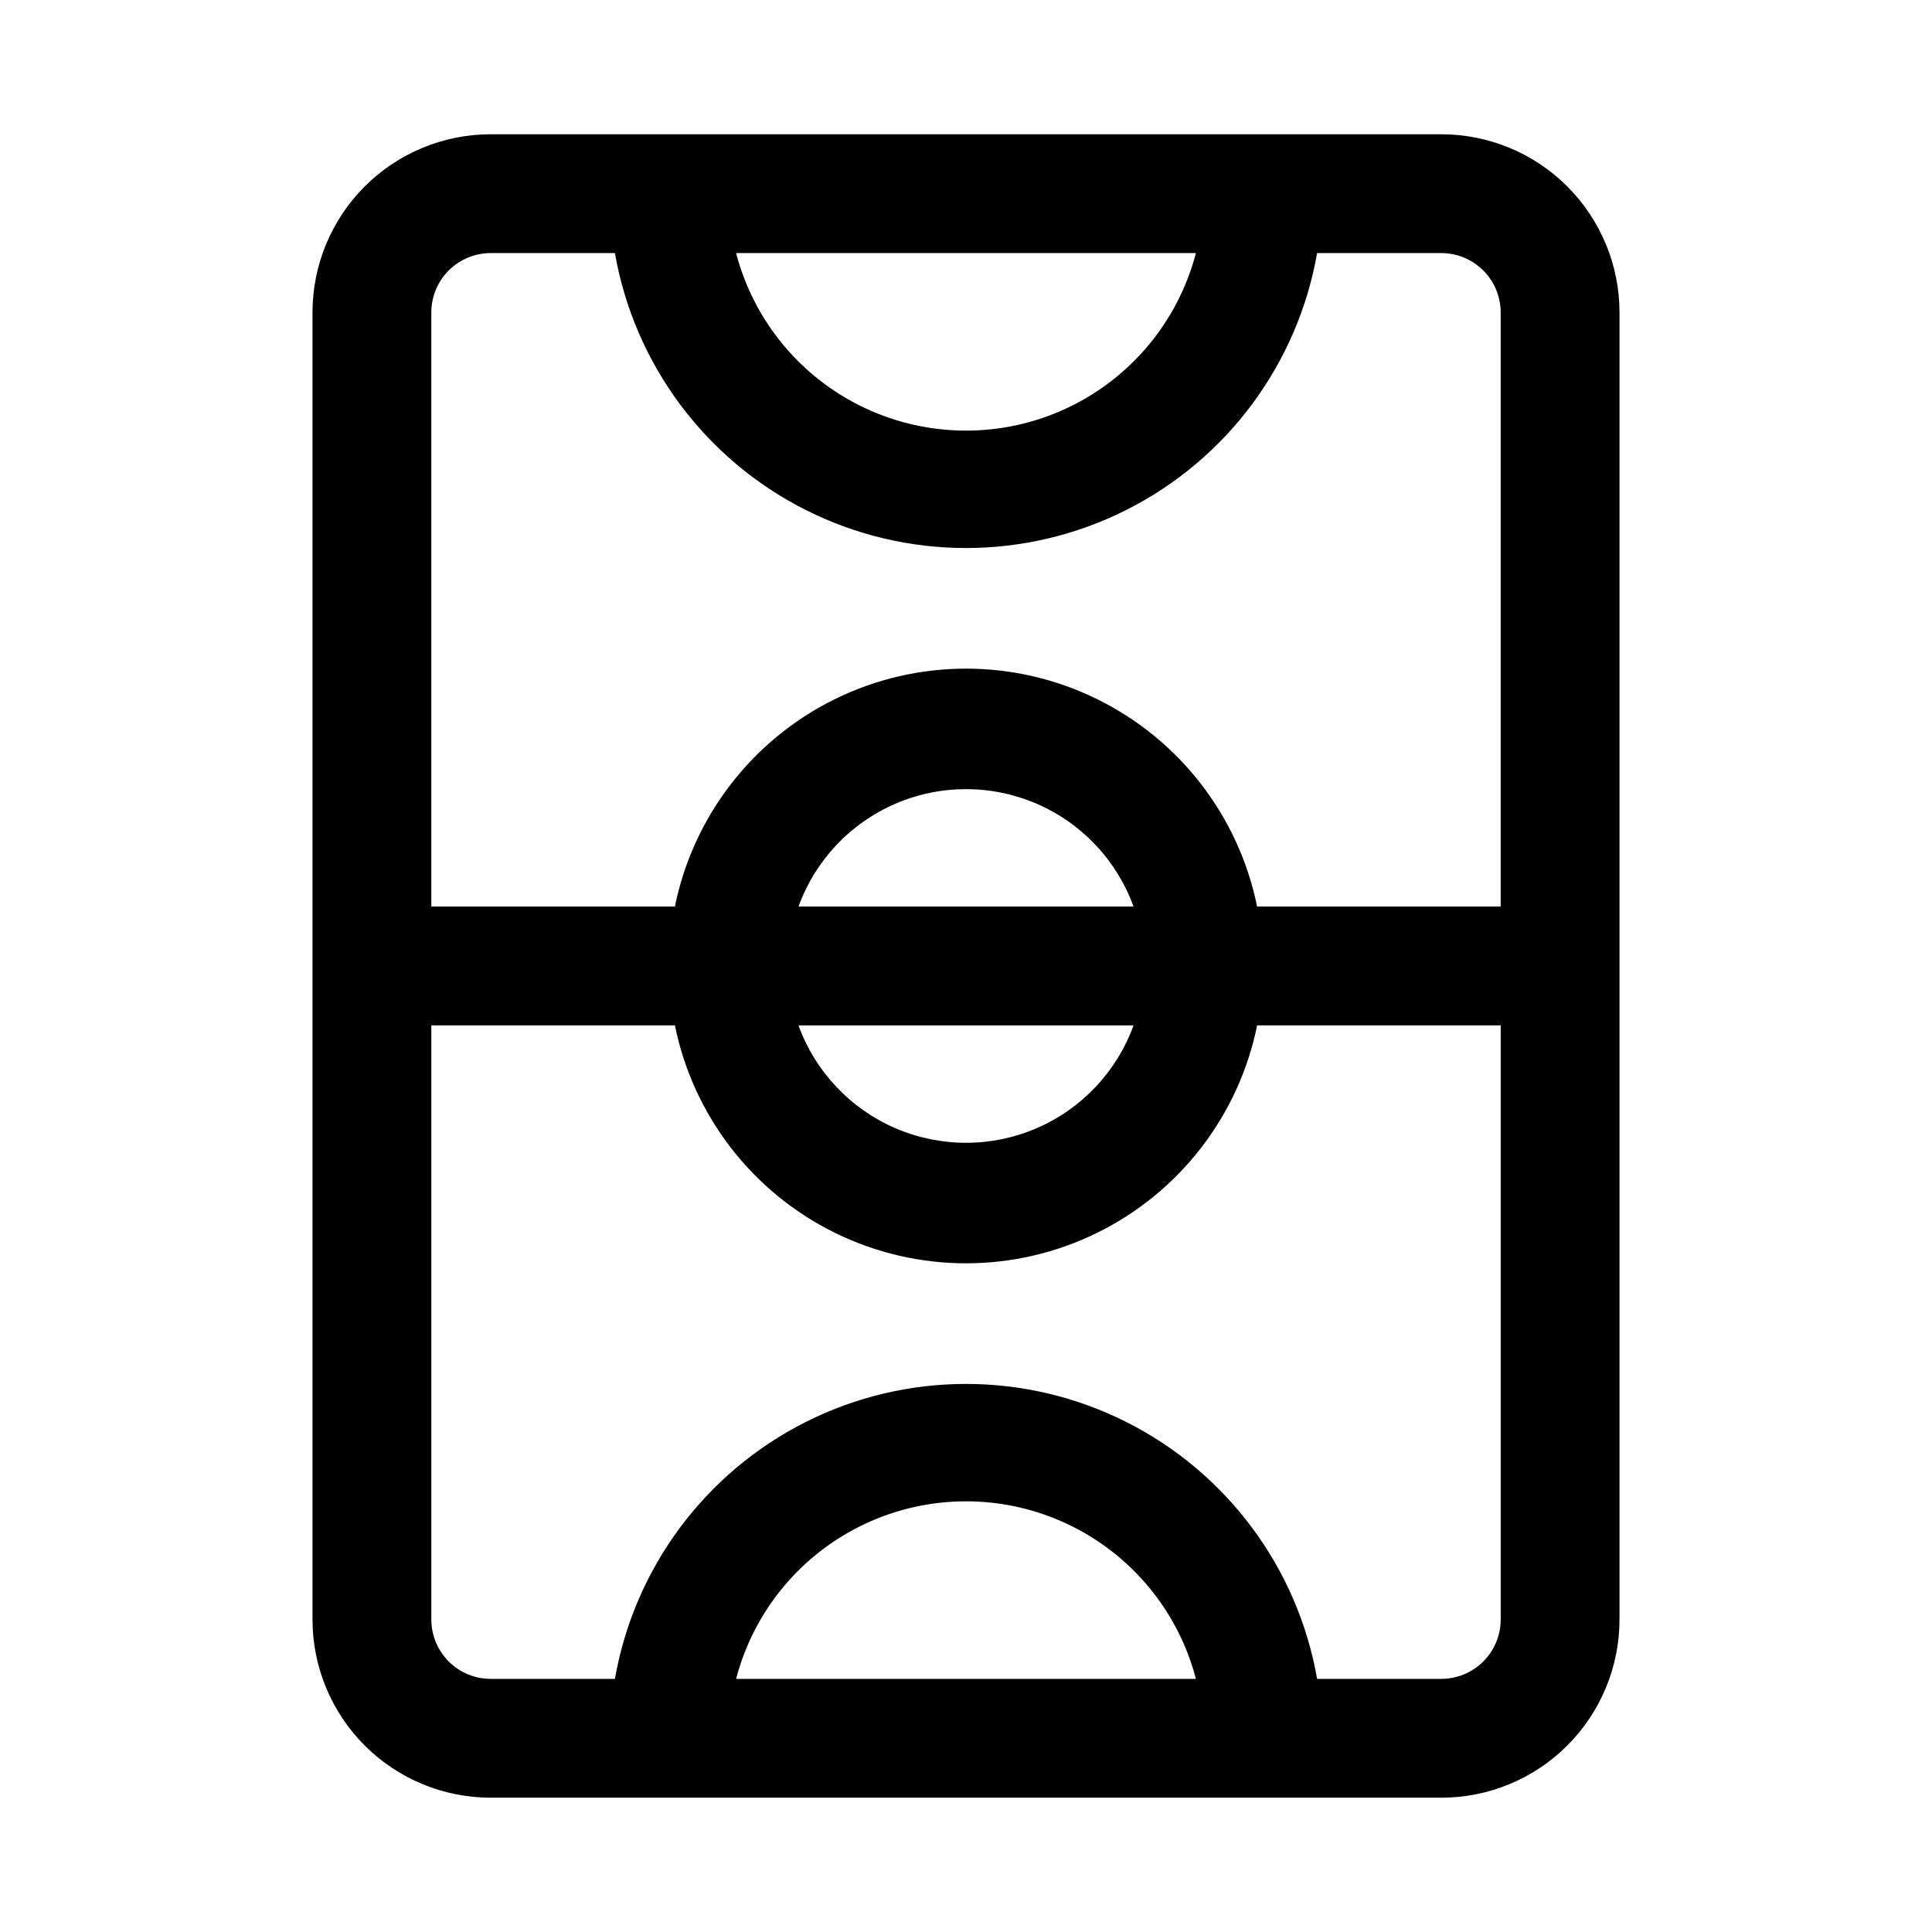 <?xml version="1.0" encoding="UTF-8"?>
<!-- Uploaded to: ICON Repo, www.svgrepo.com, Generator: ICON Repo Mixer Tools -->
<svg fill="#000000" width="800px" height="800px" version="1.1" viewBox="144 144 512 512" xmlns="http://www.w3.org/2000/svg">
 <path d="m525.95 179.58h-251.9c-12.527 0-24.543 4.977-33.398 13.832-8.859 8.859-13.836 20.875-13.836 33.398v346.37c0 12.527 4.977 24.539 13.836 33.398 8.855 8.855 20.871 13.832 33.398 13.832h251.9c12.527 0 24.543-4.977 33.398-13.832 8.859-8.859 13.836-20.871 13.836-33.398v-346.37c0-12.523-4.977-24.539-13.836-33.398-8.855-8.855-20.871-13.832-33.398-13.832zm-65.02 31.488c-4.731 18.098-17.262 33.156-34.199 41.098-16.938 7.938-36.527 7.938-53.465 0-16.938-7.941-29.465-23-34.195-41.098zm-186.88 0h32.906c5.152 29.426 23.926 54.684 50.617 68.102 26.695 13.418 58.16 13.418 84.855 0 26.691-13.418 45.465-38.676 50.621-68.102h32.902c4.176 0 8.184 1.66 11.133 4.609 2.953 2.953 4.613 6.957 4.613 11.133v157.44h-64.551c-4.856-23.91-20.523-44.219-42.422-54.984-21.898-10.762-47.551-10.762-69.449 0-21.895 10.766-37.566 31.074-42.422 54.984h-64.551v-157.44c0-4.176 1.66-8.18 4.613-11.133 2.953-2.949 6.957-4.609 11.133-4.609zm81.555 173.18c4.438-12.23 13.73-22.09 25.676-27.25 11.949-5.156 25.496-5.156 37.441 0 11.949 5.16 21.238 15.02 25.68 27.25zm88.797 31.488c-4.441 12.234-13.73 22.09-25.68 27.25-11.945 5.156-25.492 5.156-37.441 0-11.945-5.16-21.238-15.016-25.676-27.25zm-105.33 173.18c4.731-18.098 17.258-33.156 34.195-41.094 16.938-7.941 36.527-7.941 53.465 0 16.938 7.938 29.469 22.996 34.199 41.094zm186.88 0h-32.902c-5.156-29.426-23.93-54.68-50.621-68.098-26.695-13.418-58.16-13.418-84.855 0-26.691 13.418-45.465 38.672-50.617 68.098h-32.906c-4.176 0-8.18-1.656-11.133-4.609-2.953-2.953-4.613-6.957-4.613-11.133v-157.44h64.551c4.856 23.914 20.527 44.223 42.422 54.984 21.898 10.762 47.551 10.762 69.449 0 21.898-10.762 37.566-31.07 42.422-54.984h64.551v157.44c0 4.176-1.66 8.18-4.613 11.133-2.949 2.953-6.957 4.609-11.133 4.609z"/>
</svg>